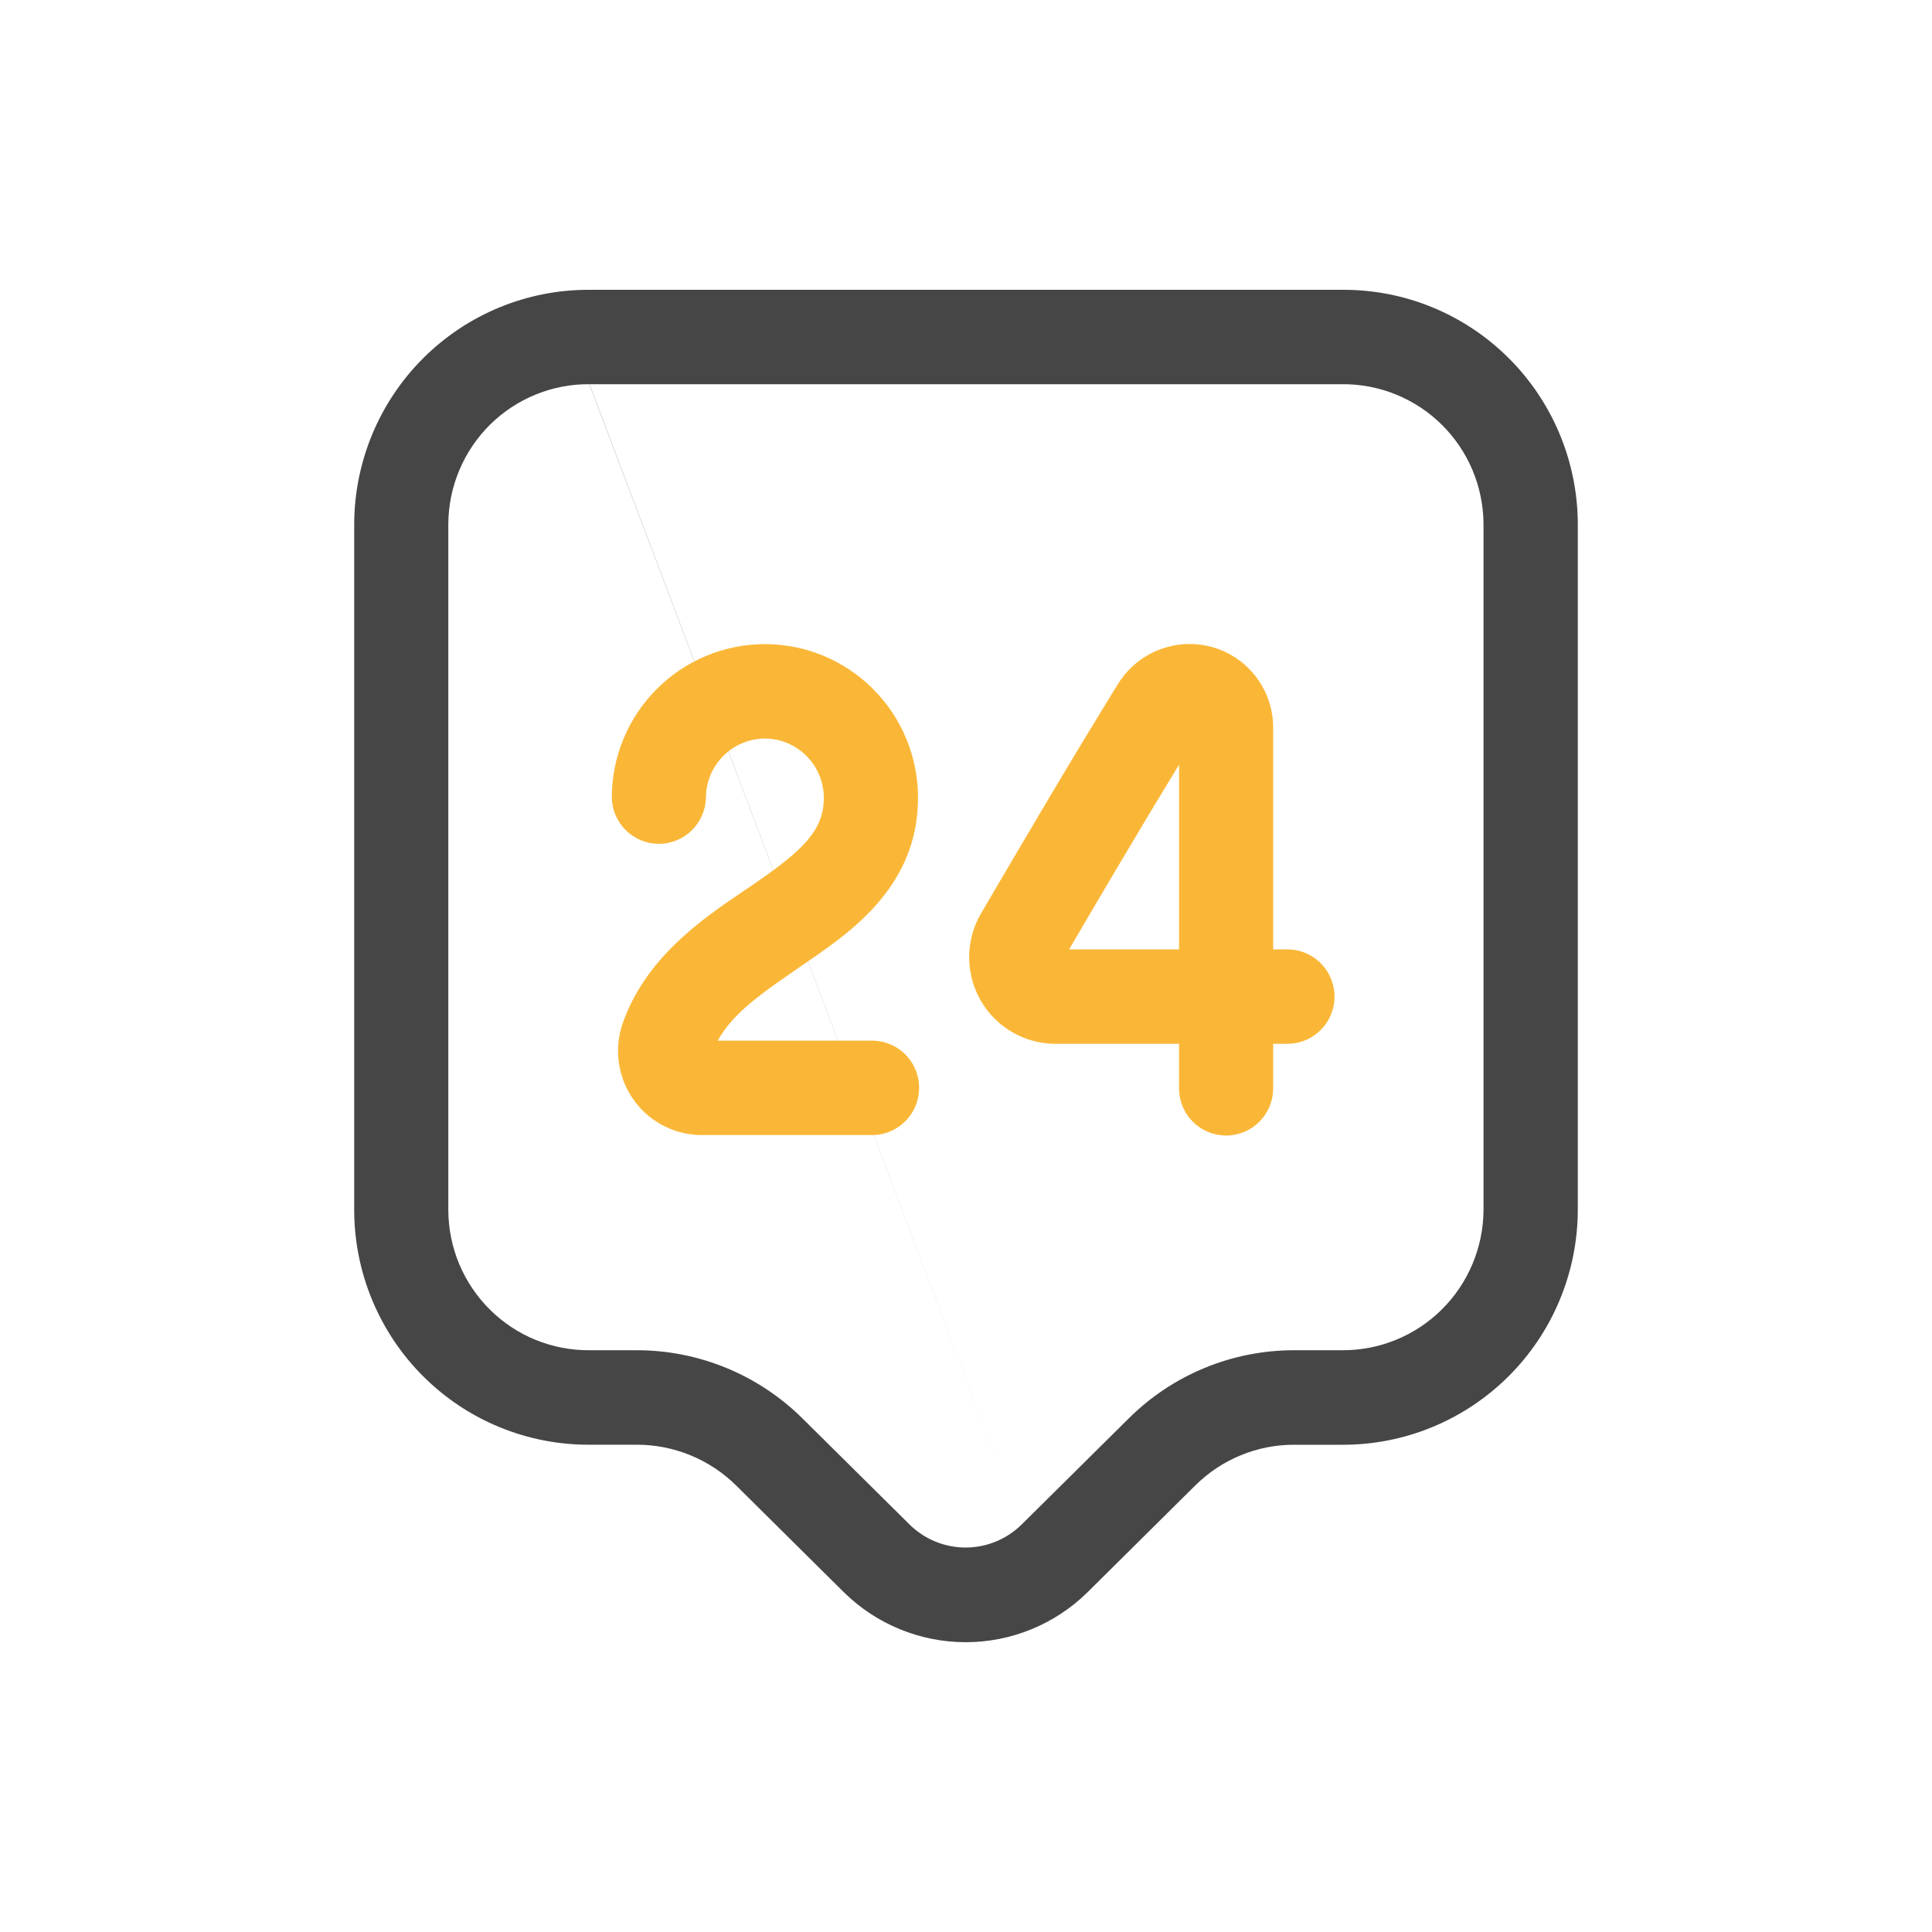 <svg width="60" height="60" viewBox="0 0 60 60" fill="none" xmlns="http://www.w3.org/2000/svg">
<path fill-rule="evenodd" clip-rule="evenodd" d="M18.307 11.932C17.735 11.927 17.168 12.036 16.638 12.252C16.108 12.468 15.625 12.786 15.218 13.189C14.811 13.592 14.487 14.072 14.265 14.601C14.042 15.129 13.926 15.697 13.923 16.271V37.596C13.927 38.17 14.043 38.737 14.265 39.266C14.488 39.794 14.812 40.273 15.219 40.676C15.626 41.079 16.108 41.397 16.638 41.613C17.168 41.828 17.735 41.937 18.307 41.933H19.769C21.702 41.93 23.558 42.695 24.931 44.06L28.257 47.355C28.72 47.807 29.341 48.06 29.987 48.06C30.634 48.06 31.254 47.807 31.718 47.355M31.718 47.355L35.044 44.06C35.723 43.382 36.528 42.846 37.414 42.481C38.3 42.116 39.248 41.93 40.206 41.933H41.687C42.842 41.938 43.951 41.485 44.773 40.671C45.594 39.858 46.061 38.752 46.072 37.594V16.271C46.068 15.698 45.952 15.13 45.73 14.601C45.508 14.073 45.184 13.593 44.776 13.19C44.369 12.787 43.887 12.469 43.357 12.253C42.827 12.037 42.259 11.928 41.687 11.932H18.302M11 16.271C11.003 15.313 11.195 14.364 11.564 13.479C11.933 12.595 12.472 11.792 13.151 11.116C13.829 10.441 14.634 9.907 15.519 9.543C16.404 9.18 17.351 8.996 18.307 9H41.693C42.649 8.996 43.596 9.18 44.481 9.543C45.366 9.907 46.17 10.441 46.849 11.116C47.528 11.792 48.067 12.595 48.436 13.479C48.805 14.364 48.997 15.313 49 16.271V37.596C48.99 39.532 48.215 41.384 46.845 42.747C45.475 44.11 43.622 44.873 41.693 44.868H40.211C39.637 44.864 39.068 44.975 38.536 45.193C38.004 45.411 37.521 45.733 37.113 46.139L37.107 46.145L33.775 49.448C32.765 50.443 31.406 51 29.991 51C28.575 51 27.216 50.443 26.206 49.448L22.873 46.144L22.867 46.138C22.042 45.321 20.928 44.864 19.769 44.867H18.307C17.351 44.871 16.404 44.687 15.519 44.324C14.634 43.961 13.83 43.426 13.151 42.751C12.473 42.076 11.933 41.273 11.564 40.388C11.195 39.504 11.003 38.555 11 37.596V16.271Z" fill="#464646"/>
<path fill-rule="evenodd" clip-rule="evenodd" d="M23.755 22.936C23.269 22.938 22.805 23.133 22.462 23.477C22.119 23.821 21.925 24.287 21.923 24.773C21.914 25.156 21.756 25.52 21.483 25.788C21.21 26.056 20.843 26.206 20.461 26.206C20.08 26.206 19.713 26.056 19.44 25.788C19.167 25.52 19.009 25.156 19 24.773C19 24.147 19.123 23.527 19.362 22.948C19.601 22.369 19.951 21.844 20.393 21.401C20.834 20.958 21.358 20.607 21.935 20.367C22.512 20.127 23.131 20.004 23.755 20.004C24.379 20.004 24.998 20.127 25.575 20.367C26.151 20.607 26.676 20.958 27.117 21.401C27.559 21.844 27.909 22.369 28.148 22.948C28.387 23.527 28.51 24.147 28.51 24.773C28.51 27.463 26.516 28.876 25.13 29.83L24.934 29.965C23.665 30.837 22.761 31.456 22.291 32.318H27.048C27.243 32.314 27.436 32.349 27.618 32.42C27.799 32.492 27.964 32.599 28.103 32.736C28.243 32.872 28.354 33.035 28.429 33.215C28.505 33.395 28.544 33.589 28.544 33.784C28.544 33.98 28.505 34.173 28.429 34.353C28.354 34.533 28.243 34.696 28.103 34.833C27.964 34.969 27.799 35.077 27.618 35.148C27.436 35.22 27.243 35.255 27.048 35.25H21.826C21.417 35.255 21.013 35.163 20.647 34.982C20.28 34.801 19.961 34.536 19.716 34.208C19.47 33.88 19.305 33.499 19.234 33.096C19.163 32.692 19.187 32.278 19.305 31.885V31.878C20.001 29.76 21.826 28.527 23.117 27.655C23.241 27.571 23.36 27.49 23.474 27.412C24.977 26.378 25.585 25.758 25.585 24.772C25.583 24.286 25.389 23.82 25.046 23.477C24.704 23.133 24.239 22.938 23.755 22.936Z" fill="#FAB737"/>
<path fill-rule="evenodd" clip-rule="evenodd" d="M34.74 21.211C35.042 20.737 35.489 20.372 36.014 20.172C36.538 19.972 37.113 19.946 37.654 20.098C38.197 20.252 38.676 20.581 39.017 21.033C39.357 21.486 39.541 22.037 39.539 22.604V29.484H39.948C40.143 29.48 40.337 29.514 40.518 29.586C40.699 29.658 40.864 29.765 41.004 29.901C41.143 30.038 41.254 30.201 41.329 30.381C41.405 30.561 41.444 30.755 41.444 30.95C41.444 31.145 41.405 31.339 41.329 31.519C41.254 31.699 41.143 31.862 41.004 31.999C40.864 32.135 40.699 32.243 40.518 32.314C40.337 32.386 40.143 32.42 39.948 32.416H39.539V33.764C39.544 33.96 39.509 34.154 39.438 34.336C39.366 34.518 39.259 34.683 39.123 34.823C38.987 34.963 38.825 35.074 38.645 35.15C38.465 35.225 38.273 35.265 38.078 35.265C37.883 35.265 37.69 35.225 37.511 35.15C37.331 35.074 37.168 34.963 37.032 34.823C36.896 34.683 36.789 34.518 36.718 34.336C36.646 34.154 36.612 33.96 36.616 33.764V32.416H32.797C32.325 32.419 31.859 32.298 31.449 32.062C31.038 31.828 30.697 31.488 30.46 31.078C30.223 30.668 30.098 30.202 30.098 29.728C30.098 29.254 30.223 28.788 30.46 28.378L30.464 28.371C31.794 26.102 33.318 23.507 34.731 21.224L34.74 21.211ZM36.617 29.484V23.746C35.475 25.617 34.284 27.637 33.203 29.484H36.617Z" fill="#FAB737"/>
</svg>
